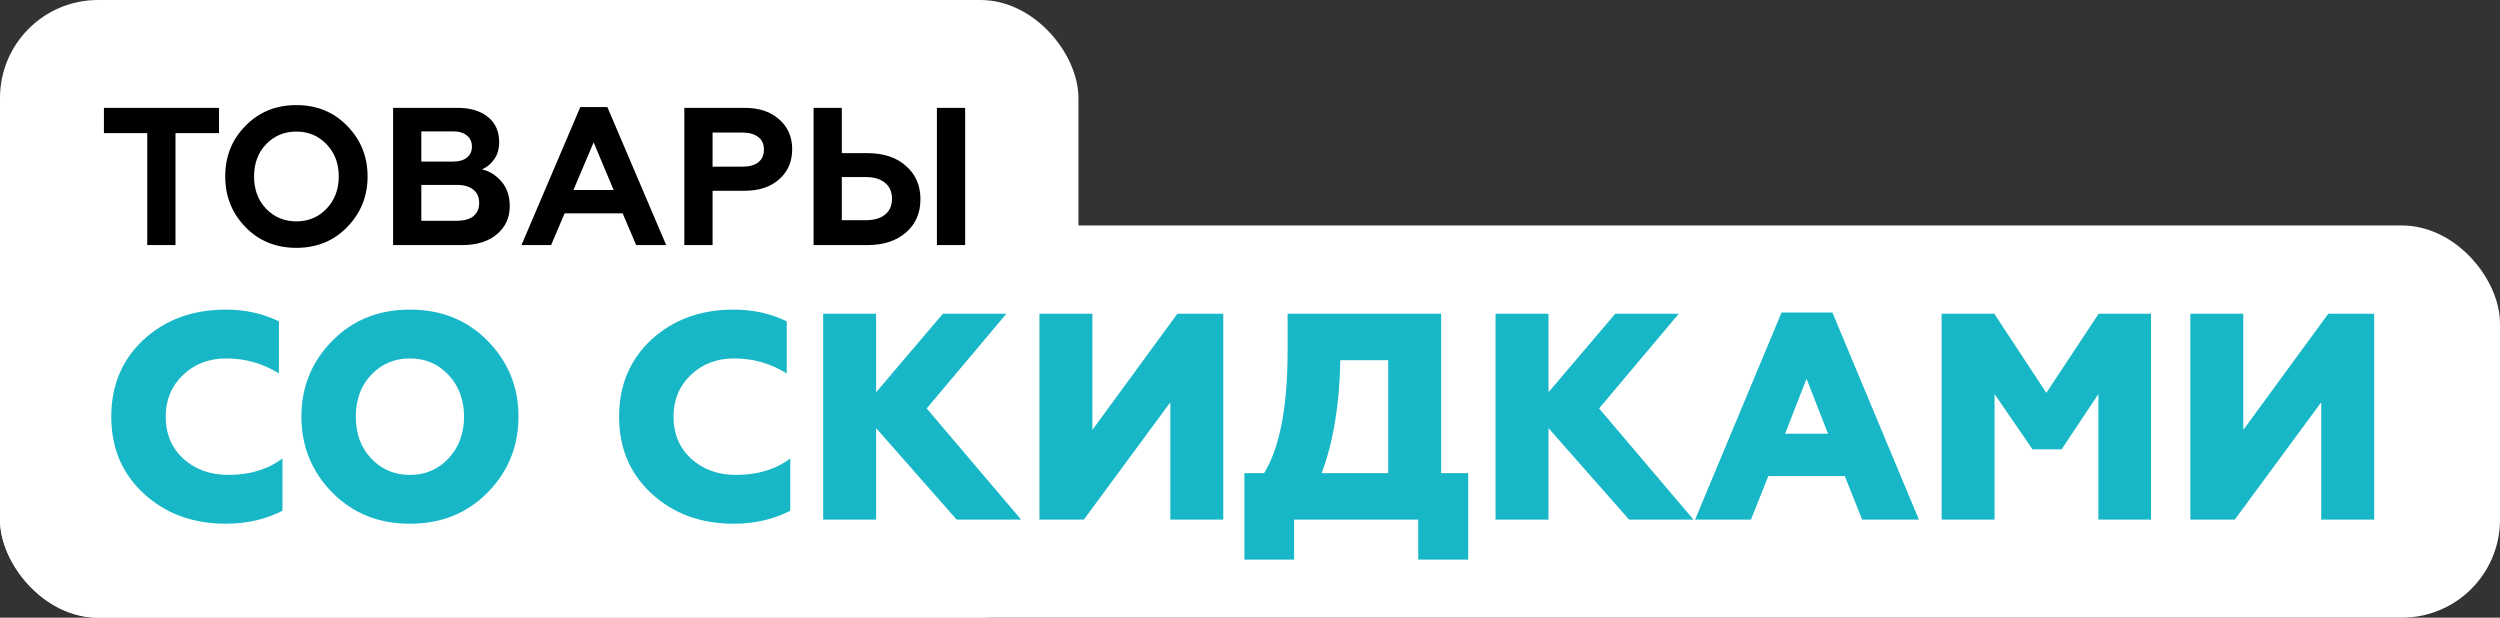 <svg width="255" height="63" viewBox="0 0 255 63" fill="none" xmlns="http://www.w3.org/2000/svg">
<rect x="0" y="0" width="255" height="63" fill="#333333" stroke="none"/>
<rect width="110" height="63" rx="10" fill="white"/>
<rect y="23" width="255" height="40" rx="10" fill="white"/>
<path d="M10.6 13.58V11H22.34V13.58H17.9V25H15.02V13.58H10.6ZM27.134 21.28C27.961 22.147 28.994 22.58 30.234 22.58C31.461 22.58 32.487 22.147 33.314 21.28C34.141 20.413 34.554 19.32 34.554 18C34.554 16.68 34.141 15.587 33.314 14.72C32.487 13.853 31.461 13.42 30.234 13.42C28.994 13.42 27.961 13.853 27.134 14.72C26.321 15.573 25.914 16.667 25.914 18C25.914 19.333 26.321 20.427 27.134 21.28ZM22.974 18C22.974 15.947 23.661 14.227 25.034 12.84C26.407 11.427 28.141 10.72 30.234 10.72C32.314 10.72 34.041 11.427 35.414 12.84C36.801 14.253 37.494 15.973 37.494 18C37.494 20.013 36.801 21.733 35.414 23.16C34.041 24.573 32.314 25.28 30.234 25.28C28.141 25.28 26.407 24.573 25.034 23.16C23.661 21.747 22.974 20.027 22.974 18ZM47.135 25H40.095V11H46.675C47.968 11 48.995 11.307 49.755 11.92C50.528 12.533 50.915 13.393 50.915 14.5C50.915 15.18 50.748 15.76 50.415 16.24C50.081 16.72 49.661 17.067 49.155 17.28C49.915 17.44 50.581 17.853 51.155 18.52C51.715 19.173 51.995 20.007 51.995 21.02C51.995 22.207 51.555 23.167 50.675 23.9C49.808 24.633 48.628 25 47.135 25ZM42.975 18.86V22.52H46.595C47.315 22.52 47.875 22.367 48.275 22.06C48.675 21.74 48.875 21.287 48.875 20.7C48.875 20.113 48.675 19.66 48.275 19.34C47.875 19.02 47.315 18.86 46.595 18.86H42.975ZM42.975 13.4V16.48H46.215C46.815 16.48 47.281 16.347 47.615 16.08C47.961 15.813 48.135 15.44 48.135 14.96C48.135 14.467 47.961 14.087 47.615 13.82C47.281 13.54 46.815 13.4 46.215 13.4H42.975ZM56.211 25H53.191L59.191 10.92H61.951L67.951 25H64.891L63.511 21.76H57.591L56.211 25ZM60.551 14.52L58.491 19.38H62.591L60.551 14.52ZM72.682 25H69.802V11H75.922C77.428 11 78.615 11.393 79.482 12.18C80.362 12.953 80.802 13.967 80.802 15.22C80.802 16.487 80.362 17.507 79.482 18.28C78.615 19.067 77.428 19.46 75.922 19.46H72.682V25ZM72.682 13.52V17H75.722C76.415 17 76.955 16.853 77.342 16.56C77.728 16.253 77.922 15.82 77.922 15.26C77.922 14.7 77.728 14.273 77.342 13.98C76.955 13.673 76.415 13.52 75.722 13.52H72.682ZM98.445 25H95.565V11H98.445V25ZM88.465 25H82.985V11H85.865V15.62H88.465C90.132 15.62 91.452 16.06 92.425 16.94C93.399 17.793 93.885 18.92 93.885 20.32C93.885 21.72 93.399 22.847 92.425 23.7C91.439 24.567 90.119 25 88.465 25ZM85.865 18.06V22.46H88.305C89.145 22.46 89.799 22.273 90.265 21.9C90.745 21.513 90.985 20.973 90.985 20.28C90.985 19.573 90.745 19.027 90.265 18.64C89.799 18.253 89.145 18.06 88.305 18.06H85.865Z" fill="black"/>
<path d="M23.05 53.42C19.69 53.42 16.9 52.4 14.68 50.36C12.46 48.32 11.35 45.71 11.35 42.5C11.35 39.29 12.46 36.68 14.65 34.64C16.87 32.6 19.66 31.58 23.02 31.58C25 31.58 26.8 31.97 28.45 32.78V38.09C26.8 37.07 25.03 36.56 23.08 36.56C21.31 36.56 19.84 37.13 18.67 38.24C17.5 39.35 16.9 40.79 16.9 42.5C16.9 44.24 17.5 45.68 18.7 46.79C19.93 47.9 21.46 48.44 23.29 48.44C25.51 48.44 27.34 47.87 28.81 46.76V52.1C27.1 52.97 25.18 53.42 23.05 53.42ZM37.855 46.76C38.904 47.87 40.224 48.44 41.815 48.44C43.404 48.44 44.694 47.87 45.745 46.76C46.794 45.65 47.334 44.21 47.334 42.5C47.334 40.79 46.794 39.35 45.745 38.24C44.694 37.13 43.404 36.56 41.815 36.56C40.224 36.56 38.904 37.13 37.855 38.24C36.804 39.35 36.294 40.79 36.294 42.5C36.294 44.21 36.804 45.65 37.855 46.76ZM49.734 50.24C47.635 52.37 44.995 53.42 41.815 53.42C38.635 53.42 35.995 52.37 33.895 50.24C31.794 48.11 30.744 45.53 30.744 42.5C30.744 39.47 31.794 36.89 33.895 34.76C35.995 32.63 38.635 31.58 41.815 31.58C44.995 31.58 47.635 32.63 49.734 34.76C51.834 36.89 52.885 39.47 52.885 42.5C52.885 45.53 51.834 48.11 49.734 50.24ZM74.847 53.42C71.487 53.42 68.697 52.4 66.477 50.36C64.257 48.32 63.147 45.71 63.147 42.5C63.147 39.29 64.257 36.68 66.447 34.64C68.667 32.6 71.457 31.58 74.817 31.58C76.797 31.58 78.597 31.97 80.247 32.78V38.09C78.597 37.07 76.827 36.56 74.877 36.56C73.107 36.56 71.637 37.13 70.467 38.24C69.297 39.35 68.697 40.79 68.697 42.5C68.697 44.24 69.297 45.68 70.497 46.79C71.727 47.9 73.257 48.44 75.087 48.44C77.307 48.44 79.137 47.87 80.607 46.76V52.1C78.897 52.97 76.977 53.42 74.847 53.42ZM89.363 53H83.963V32H89.363V40.01L96.173 32H102.653L94.523 41.66L104.153 53H97.583L89.363 43.67V53ZM110.554 53H106.024V32H111.424V43.85L120.094 32H124.774V53H119.374V41.03L110.554 53ZM131.997 57.08H126.927V48.26H128.937C130.527 45.68 131.337 41.51 131.337 35.78V32H146.997V48.26H149.757V57.08H144.657V53H131.997V57.08ZM134.817 48.26H141.597V36.74H136.707C136.647 41.15 136.017 44.99 134.817 48.26ZM157.947 53H152.547V32H157.947V40.01L164.757 32H171.237L163.107 41.66L172.737 53H166.167L157.947 43.67V53ZM178.598 53H172.898L181.718 31.88H186.908L195.728 53H189.938L188.168 48.56H180.368L178.598 53ZM184.268 38.63L182.078 44.24H186.458L184.268 38.63ZM203.445 53H198.045V32H203.415L208.725 40.07L214.065 32H219.405V53H214.035V40.19L210.285 45.83H207.315L203.445 40.19V53ZM227.946 53H223.416V32H228.816V43.85L237.486 32H242.166V53H236.766V41.03L227.946 53Z" fill="#18B7C7"/>
</svg>
